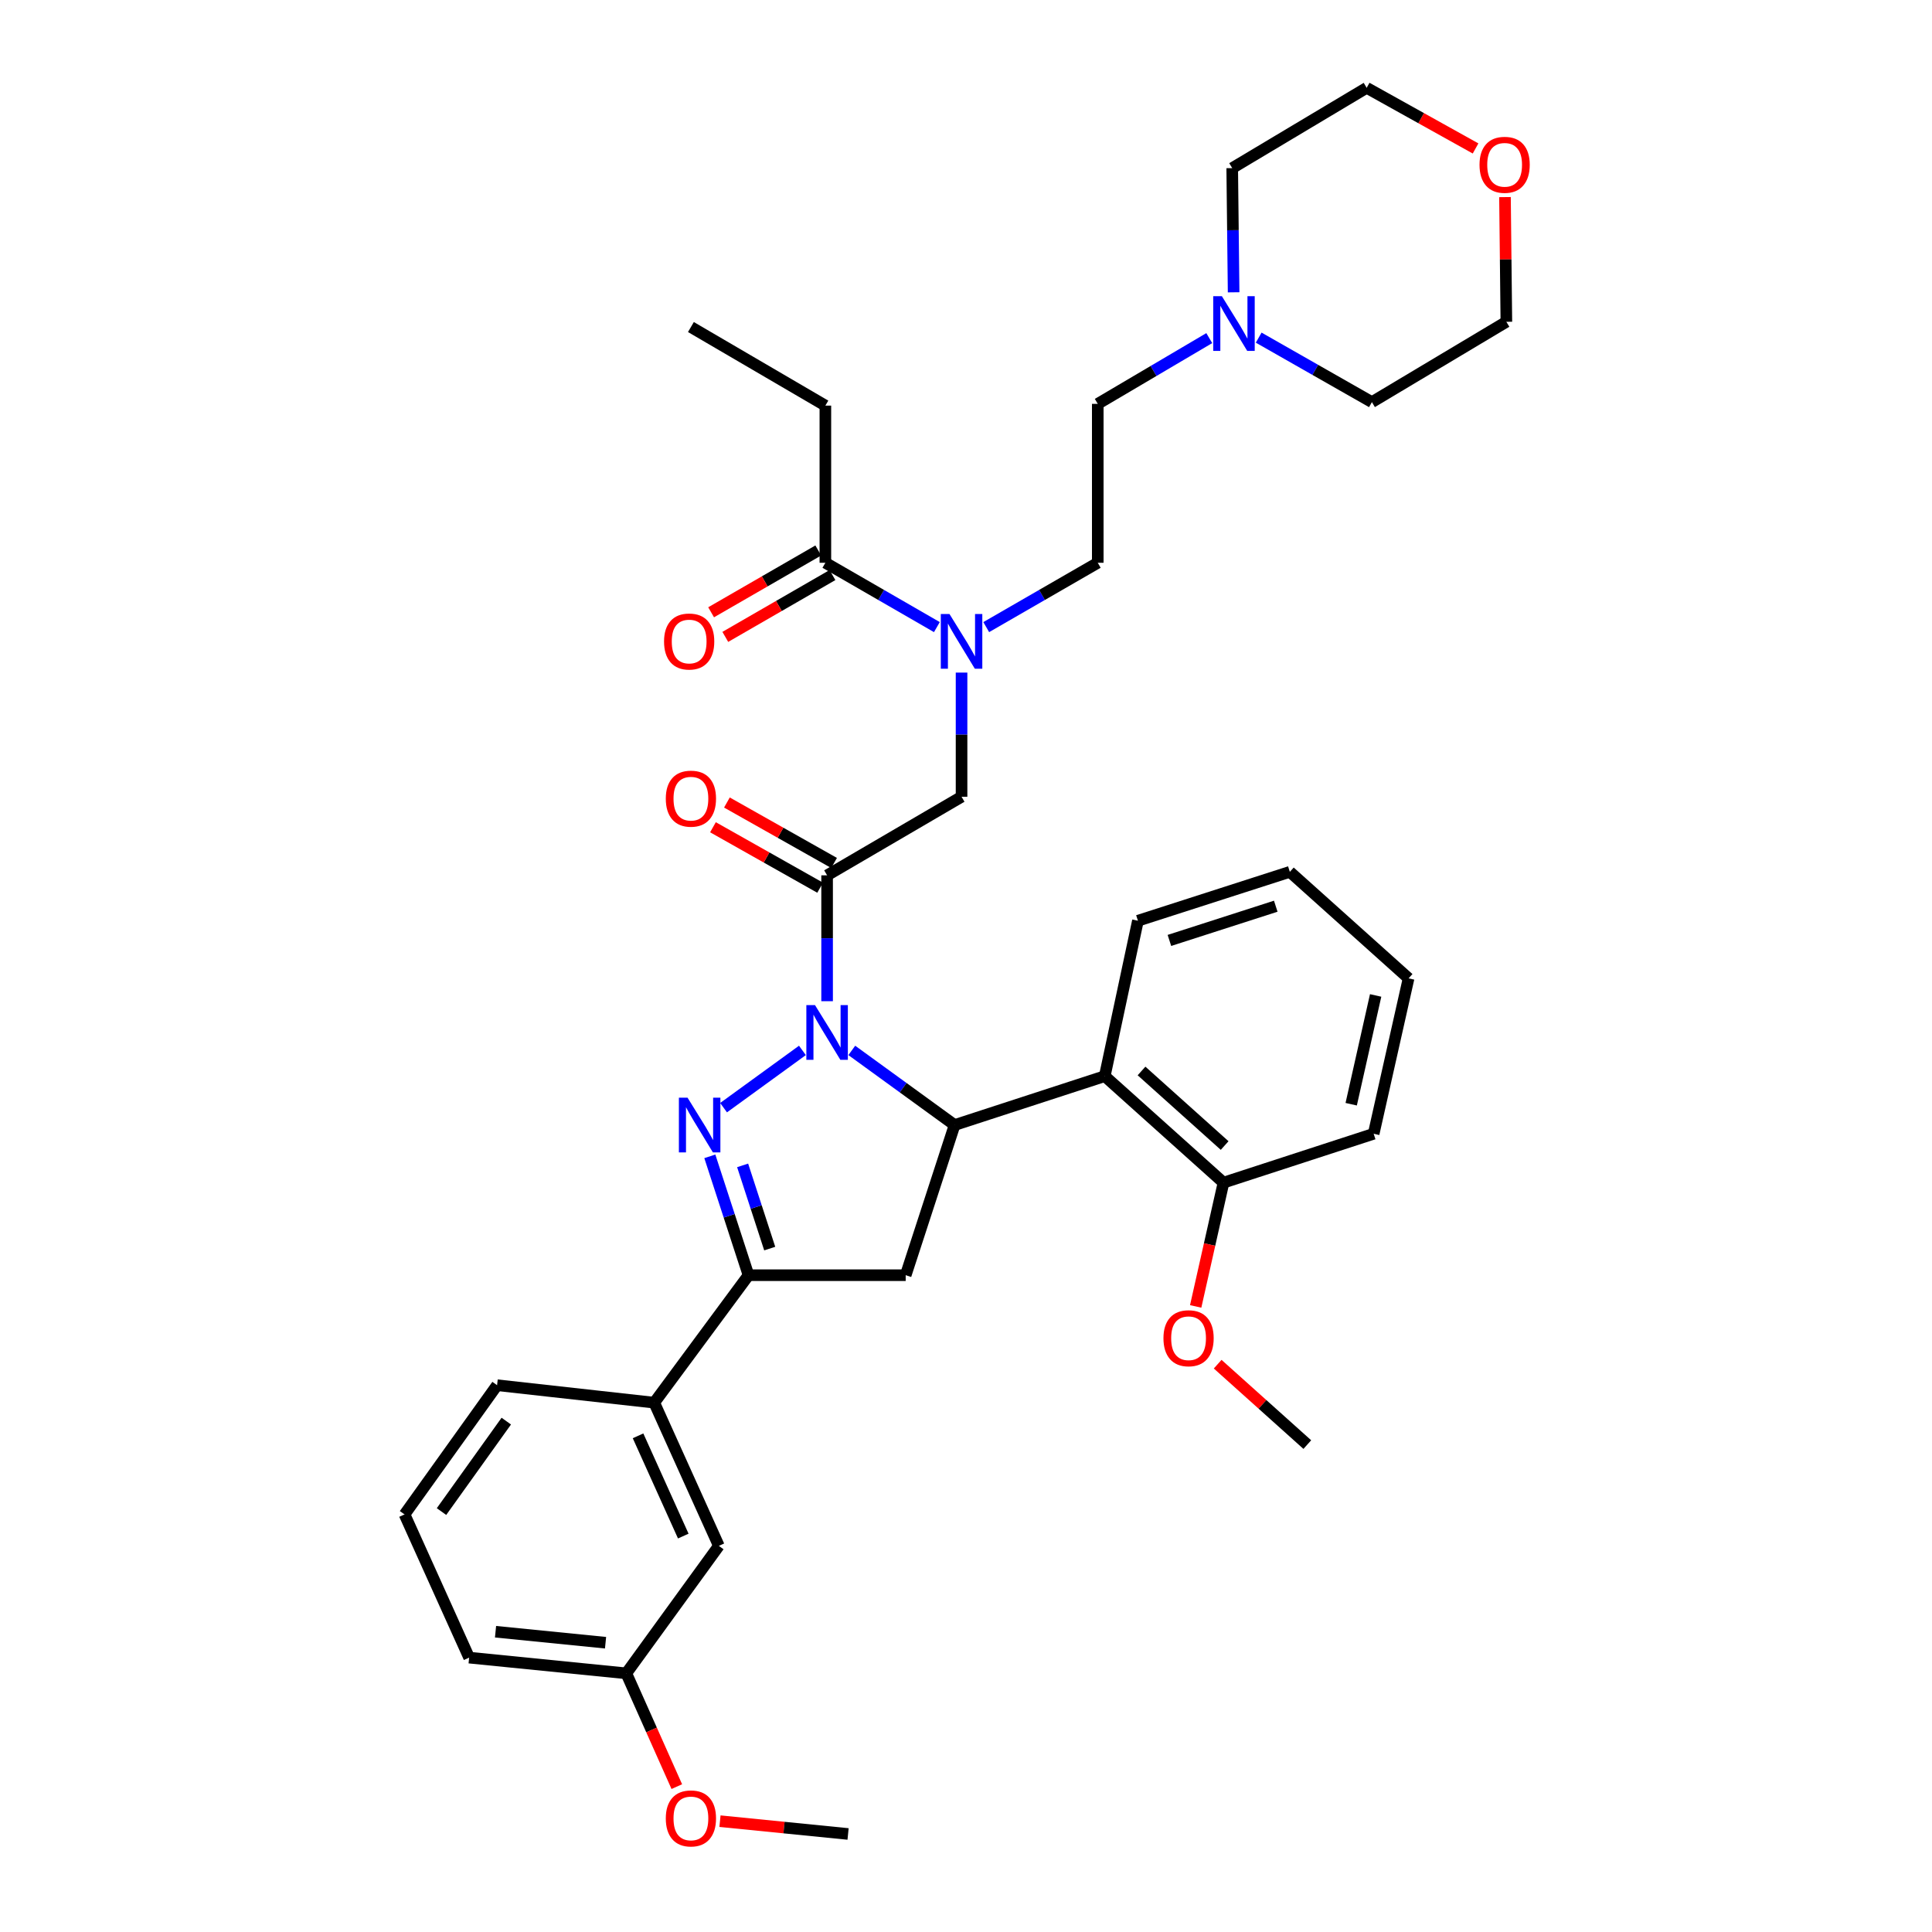<?xml version='1.0' encoding='iso-8859-1'?>
<svg version='1.1' baseProfile='full'
              xmlns='http://www.w3.org/2000/svg'
                      xmlns:rdkit='http://www.rdkit.org/xml'
                      xmlns:xlink='http://www.w3.org/1999/xlink'
                  xml:space='preserve'
width='1000px' height='1000px' viewBox='0 0 1000 1000'>
<!-- END OF HEADER -->
<rect style='opacity:1.0;fill:#FFFFFF;stroke:none' width='1000' height='1000' x='0' y='0'> </rect>
<path class='bond-0' d='M 510.475,324.591 L 539.338,307.94' style='fill:none;fill-rule:evenodd;stroke:#0000FF;stroke-width:6px;stroke-linecap:butt;stroke-linejoin:miter;stroke-opacity:1' />
<path class='bond-0' d='M 539.338,307.94 L 568.2,291.289' style='fill:none;fill-rule:evenodd;stroke:#000000;stroke-width:6px;stroke-linecap:butt;stroke-linejoin:miter;stroke-opacity:1' />
<path class='bond-1' d='M 497.7,348.131 L 497.7,380.264' style='fill:none;fill-rule:evenodd;stroke:#0000FF;stroke-width:6px;stroke-linecap:butt;stroke-linejoin:miter;stroke-opacity:1' />
<path class='bond-1' d='M 497.7,380.264 L 497.7,412.397' style='fill:none;fill-rule:evenodd;stroke:#000000;stroke-width:6px;stroke-linecap:butt;stroke-linejoin:miter;stroke-opacity:1' />
<path class='bond-2' d='M 484.926,324.59 L 456.067,307.939' style='fill:none;fill-rule:evenodd;stroke:#0000FF;stroke-width:6px;stroke-linecap:butt;stroke-linejoin:miter;stroke-opacity:1' />
<path class='bond-2' d='M 456.067,307.939 L 427.209,291.289' style='fill:none;fill-rule:evenodd;stroke:#000000;stroke-width:6px;stroke-linecap:butt;stroke-linejoin:miter;stroke-opacity:1' />
<path class='bond-3' d='M 427.209,209.946 L 357.616,169.274' style='fill:none;fill-rule:evenodd;stroke:#000000;stroke-width:6px;stroke-linecap:butt;stroke-linejoin:miter;stroke-opacity:1' />
<path class='bond-4' d='M 427.209,209.946 L 427.209,291.289' style='fill:none;fill-rule:evenodd;stroke:#000000;stroke-width:6px;stroke-linecap:butt;stroke-linejoin:miter;stroke-opacity:1' />
<path class='bond-5' d='M 431.718,446.668 L 403.984,431.023' style='fill:none;fill-rule:evenodd;stroke:#000000;stroke-width:6px;stroke-linecap:butt;stroke-linejoin:miter;stroke-opacity:1' />
<path class='bond-5' d='M 403.984,431.023 L 376.25,415.378' style='fill:none;fill-rule:evenodd;stroke:#FF0000;stroke-width:6px;stroke-linecap:butt;stroke-linejoin:miter;stroke-opacity:1' />
<path class='bond-5' d='M 424.497,459.47 L 396.762,443.824' style='fill:none;fill-rule:evenodd;stroke:#000000;stroke-width:6px;stroke-linecap:butt;stroke-linejoin:miter;stroke-opacity:1' />
<path class='bond-5' d='M 396.762,443.824 L 369.028,428.179' style='fill:none;fill-rule:evenodd;stroke:#FF0000;stroke-width:6px;stroke-linecap:butt;stroke-linejoin:miter;stroke-opacity:1' />
<path class='bond-6' d='M 428.107,453.069 L 497.7,412.397' style='fill:none;fill-rule:evenodd;stroke:#000000;stroke-width:6px;stroke-linecap:butt;stroke-linejoin:miter;stroke-opacity:1' />
<path class='bond-7' d='M 428.107,453.069 L 428.107,485.644' style='fill:none;fill-rule:evenodd;stroke:#000000;stroke-width:6px;stroke-linecap:butt;stroke-linejoin:miter;stroke-opacity:1' />
<path class='bond-7' d='M 428.107,485.644 L 428.107,518.219' style='fill:none;fill-rule:evenodd;stroke:#0000FF;stroke-width:6px;stroke-linecap:butt;stroke-linejoin:miter;stroke-opacity:1' />
<path class='bond-8' d='M 423.537,284.923 L 395.804,300.922' style='fill:none;fill-rule:evenodd;stroke:#000000;stroke-width:6px;stroke-linecap:butt;stroke-linejoin:miter;stroke-opacity:1' />
<path class='bond-8' d='M 395.804,300.922 L 368.072,316.921' style='fill:none;fill-rule:evenodd;stroke:#FF0000;stroke-width:6px;stroke-linecap:butt;stroke-linejoin:miter;stroke-opacity:1' />
<path class='bond-8' d='M 430.881,297.654 L 403.149,313.653' style='fill:none;fill-rule:evenodd;stroke:#000000;stroke-width:6px;stroke-linecap:butt;stroke-linejoin:miter;stroke-opacity:1' />
<path class='bond-8' d='M 403.149,313.653 L 375.416,329.652' style='fill:none;fill-rule:evenodd;stroke:#FF0000;stroke-width:6px;stroke-linecap:butt;stroke-linejoin:miter;stroke-opacity:1' />
<path class='bond-9' d='M 625.914,175.009 L 597.057,192.024' style='fill:none;fill-rule:evenodd;stroke:#0000FF;stroke-width:6px;stroke-linecap:butt;stroke-linejoin:miter;stroke-opacity:1' />
<path class='bond-9' d='M 597.057,192.024 L 568.2,209.039' style='fill:none;fill-rule:evenodd;stroke:#000000;stroke-width:6px;stroke-linecap:butt;stroke-linejoin:miter;stroke-opacity:1' />
<path class='bond-10' d='M 651.494,174.758 L 680.796,191.449' style='fill:none;fill-rule:evenodd;stroke:#0000FF;stroke-width:6px;stroke-linecap:butt;stroke-linejoin:miter;stroke-opacity:1' />
<path class='bond-10' d='M 680.796,191.449 L 710.098,208.141' style='fill:none;fill-rule:evenodd;stroke:#000000;stroke-width:6px;stroke-linecap:butt;stroke-linejoin:miter;stroke-opacity:1' />
<path class='bond-11' d='M 638.518,151.298 L 638.156,119.161' style='fill:none;fill-rule:evenodd;stroke:#0000FF;stroke-width:6px;stroke-linecap:butt;stroke-linejoin:miter;stroke-opacity:1' />
<path class='bond-11' d='M 638.156,119.161 L 637.793,87.024' style='fill:none;fill-rule:evenodd;stroke:#000000;stroke-width:6px;stroke-linecap:butt;stroke-linejoin:miter;stroke-opacity:1' />
<path class='bond-12' d='M 763.749,76.842 L 735.568,61.148' style='fill:none;fill-rule:evenodd;stroke:#FF0000;stroke-width:6px;stroke-linecap:butt;stroke-linejoin:miter;stroke-opacity:1' />
<path class='bond-12' d='M 735.568,61.148 L 707.387,45.455' style='fill:none;fill-rule:evenodd;stroke:#000000;stroke-width:6px;stroke-linecap:butt;stroke-linejoin:miter;stroke-opacity:1' />
<path class='bond-13' d='M 778.978,102.014 L 779.335,134.288' style='fill:none;fill-rule:evenodd;stroke:#FF0000;stroke-width:6px;stroke-linecap:butt;stroke-linejoin:miter;stroke-opacity:1' />
<path class='bond-13' d='M 779.335,134.288 L 779.691,166.563' style='fill:none;fill-rule:evenodd;stroke:#000000;stroke-width:6px;stroke-linecap:butt;stroke-linejoin:miter;stroke-opacity:1' />
<path class='bond-14' d='M 440.886,543.69 L 467.489,563.004' style='fill:none;fill-rule:evenodd;stroke:#0000FF;stroke-width:6px;stroke-linecap:butt;stroke-linejoin:miter;stroke-opacity:1' />
<path class='bond-14' d='M 467.489,563.004 L 494.091,582.318' style='fill:none;fill-rule:evenodd;stroke:#000000;stroke-width:6px;stroke-linecap:butt;stroke-linejoin:miter;stroke-opacity:1' />
<path class='bond-15' d='M 415.329,543.691 L 374.515,573.326' style='fill:none;fill-rule:evenodd;stroke:#0000FF;stroke-width:6px;stroke-linecap:butt;stroke-linejoin:miter;stroke-opacity:1' />
<path class='bond-16' d='M 387.436,660.044 L 338.631,726.02' style='fill:none;fill-rule:evenodd;stroke:#000000;stroke-width:6px;stroke-linecap:butt;stroke-linejoin:miter;stroke-opacity:1' />
<path class='bond-17' d='M 387.436,660.044 L 468.779,660.044' style='fill:none;fill-rule:evenodd;stroke:#000000;stroke-width:6px;stroke-linecap:butt;stroke-linejoin:miter;stroke-opacity:1' />
<path class='bond-18' d='M 387.436,660.044 L 377.421,629.283' style='fill:none;fill-rule:evenodd;stroke:#000000;stroke-width:6px;stroke-linecap:butt;stroke-linejoin:miter;stroke-opacity:1' />
<path class='bond-18' d='M 377.421,629.283 L 367.406,598.522' style='fill:none;fill-rule:evenodd;stroke:#0000FF;stroke-width:6px;stroke-linecap:butt;stroke-linejoin:miter;stroke-opacity:1' />
<path class='bond-18' d='M 398.407,646.266 L 391.397,624.733' style='fill:none;fill-rule:evenodd;stroke:#000000;stroke-width:6px;stroke-linecap:butt;stroke-linejoin:miter;stroke-opacity:1' />
<path class='bond-18' d='M 391.397,624.733 L 384.386,603.2' style='fill:none;fill-rule:evenodd;stroke:#0000FF;stroke-width:6px;stroke-linecap:butt;stroke-linejoin:miter;stroke-opacity:1' />
<path class='bond-19' d='M 468.779,660.044 L 494.091,582.318' style='fill:none;fill-rule:evenodd;stroke:#000000;stroke-width:6px;stroke-linecap:butt;stroke-linejoin:miter;stroke-opacity:1' />
<path class='bond-20' d='M 494.091,582.318 L 571.817,557.006' style='fill:none;fill-rule:evenodd;stroke:#000000;stroke-width:6px;stroke-linecap:butt;stroke-linejoin:miter;stroke-opacity:1' />
<path class='bond-21' d='M 324.17,866.113 L 242.827,857.981' style='fill:none;fill-rule:evenodd;stroke:#000000;stroke-width:6px;stroke-linecap:butt;stroke-linejoin:miter;stroke-opacity:1' />
<path class='bond-21' d='M 313.431,850.269 L 256.491,844.576' style='fill:none;fill-rule:evenodd;stroke:#000000;stroke-width:6px;stroke-linecap:butt;stroke-linejoin:miter;stroke-opacity:1' />
<path class='bond-22' d='M 324.17,866.113 L 372.077,800.137' style='fill:none;fill-rule:evenodd;stroke:#000000;stroke-width:6px;stroke-linecap:butt;stroke-linejoin:miter;stroke-opacity:1' />
<path class='bond-23' d='M 324.17,866.113 L 337.243,895.434' style='fill:none;fill-rule:evenodd;stroke:#000000;stroke-width:6px;stroke-linecap:butt;stroke-linejoin:miter;stroke-opacity:1' />
<path class='bond-23' d='M 337.243,895.434 L 350.316,924.755' style='fill:none;fill-rule:evenodd;stroke:#FF0000;stroke-width:6px;stroke-linecap:butt;stroke-linejoin:miter;stroke-opacity:1' />
<path class='bond-24' d='M 242.827,857.981 L 209.39,783.864' style='fill:none;fill-rule:evenodd;stroke:#000000;stroke-width:6px;stroke-linecap:butt;stroke-linejoin:miter;stroke-opacity:1' />
<path class='bond-25' d='M 571.817,557.006 L 633.278,612.138' style='fill:none;fill-rule:evenodd;stroke:#000000;stroke-width:6px;stroke-linecap:butt;stroke-linejoin:miter;stroke-opacity:1' />
<path class='bond-25' d='M 590.851,554.335 L 633.873,592.928' style='fill:none;fill-rule:evenodd;stroke:#000000;stroke-width:6px;stroke-linecap:butt;stroke-linejoin:miter;stroke-opacity:1' />
<path class='bond-26' d='M 571.817,557.006 L 588.989,476.569' style='fill:none;fill-rule:evenodd;stroke:#000000;stroke-width:6px;stroke-linecap:butt;stroke-linejoin:miter;stroke-opacity:1' />
<path class='bond-27' d='M 633.278,612.138 L 626.08,644.17' style='fill:none;fill-rule:evenodd;stroke:#000000;stroke-width:6px;stroke-linecap:butt;stroke-linejoin:miter;stroke-opacity:1' />
<path class='bond-27' d='M 626.08,644.17 L 618.881,676.202' style='fill:none;fill-rule:evenodd;stroke:#FF0000;stroke-width:6px;stroke-linecap:butt;stroke-linejoin:miter;stroke-opacity:1' />
<path class='bond-28' d='M 633.278,612.138 L 711.004,586.834' style='fill:none;fill-rule:evenodd;stroke:#000000;stroke-width:6px;stroke-linecap:butt;stroke-linejoin:miter;stroke-opacity:1' />
<path class='bond-29' d='M 630.264,706.096 L 653.462,726.906' style='fill:none;fill-rule:evenodd;stroke:#FF0000;stroke-width:6px;stroke-linecap:butt;stroke-linejoin:miter;stroke-opacity:1' />
<path class='bond-29' d='M 653.462,726.906 L 676.661,747.716' style='fill:none;fill-rule:evenodd;stroke:#000000;stroke-width:6px;stroke-linecap:butt;stroke-linejoin:miter;stroke-opacity:1' />
<path class='bond-30' d='M 588.989,476.569 L 667.621,451.264' style='fill:none;fill-rule:evenodd;stroke:#000000;stroke-width:6px;stroke-linecap:butt;stroke-linejoin:miter;stroke-opacity:1' />
<path class='bond-30' d='M 605.286,486.764 L 660.329,469.051' style='fill:none;fill-rule:evenodd;stroke:#000000;stroke-width:6px;stroke-linecap:butt;stroke-linejoin:miter;stroke-opacity:1' />
<path class='bond-31' d='M 711.004,586.834 L 729.082,506.397' style='fill:none;fill-rule:evenodd;stroke:#000000;stroke-width:6px;stroke-linecap:butt;stroke-linejoin:miter;stroke-opacity:1' />
<path class='bond-31' d='M 699.376,571.545 L 712.03,515.24' style='fill:none;fill-rule:evenodd;stroke:#000000;stroke-width:6px;stroke-linecap:butt;stroke-linejoin:miter;stroke-opacity:1' />
<path class='bond-32' d='M 667.621,451.264 L 729.082,506.397' style='fill:none;fill-rule:evenodd;stroke:#000000;stroke-width:6px;stroke-linecap:butt;stroke-linejoin:miter;stroke-opacity:1' />
<path class='bond-33' d='M 209.39,783.864 L 257.288,716.981' style='fill:none;fill-rule:evenodd;stroke:#000000;stroke-width:6px;stroke-linecap:butt;stroke-linejoin:miter;stroke-opacity:1' />
<path class='bond-33' d='M 228.524,782.389 L 262.053,735.571' style='fill:none;fill-rule:evenodd;stroke:#000000;stroke-width:6px;stroke-linecap:butt;stroke-linejoin:miter;stroke-opacity:1' />
<path class='bond-34' d='M 257.288,716.981 L 338.631,726.02' style='fill:none;fill-rule:evenodd;stroke:#000000;stroke-width:6px;stroke-linecap:butt;stroke-linejoin:miter;stroke-opacity:1' />
<path class='bond-35' d='M 338.631,726.02 L 372.077,800.137' style='fill:none;fill-rule:evenodd;stroke:#000000;stroke-width:6px;stroke-linecap:butt;stroke-linejoin:miter;stroke-opacity:1' />
<path class='bond-35' d='M 330.251,743.183 L 353.663,795.065' style='fill:none;fill-rule:evenodd;stroke:#000000;stroke-width:6px;stroke-linecap:butt;stroke-linejoin:miter;stroke-opacity:1' />
<path class='bond-36' d='M 372.659,942.632 L 405.809,945.947' style='fill:none;fill-rule:evenodd;stroke:#FF0000;stroke-width:6px;stroke-linecap:butt;stroke-linejoin:miter;stroke-opacity:1' />
<path class='bond-36' d='M 405.809,945.947 L 438.959,949.261' style='fill:none;fill-rule:evenodd;stroke:#000000;stroke-width:6px;stroke-linecap:butt;stroke-linejoin:miter;stroke-opacity:1' />
<path class='bond-37' d='M 568.2,209.039 L 568.2,291.289' style='fill:none;fill-rule:evenodd;stroke:#000000;stroke-width:6px;stroke-linecap:butt;stroke-linejoin:miter;stroke-opacity:1' />
<path class='bond-38' d='M 710.098,208.141 L 779.691,166.563' style='fill:none;fill-rule:evenodd;stroke:#000000;stroke-width:6px;stroke-linecap:butt;stroke-linejoin:miter;stroke-opacity:1' />
<path class='bond-39' d='M 637.793,87.024 L 707.387,45.455' style='fill:none;fill-rule:evenodd;stroke:#000000;stroke-width:6px;stroke-linecap:butt;stroke-linejoin:miter;stroke-opacity:1' />
<path  class='atom-0' d='M 491.44 317.8
L 500.72 332.8
Q 501.64 334.28, 503.12 336.96
Q 504.6 339.64, 504.68 339.8
L 504.68 317.8
L 508.44 317.8
L 508.44 346.12
L 504.56 346.12
L 494.6 329.72
Q 493.44 327.8, 492.2 325.6
Q 491 323.4, 490.64 322.72
L 490.64 346.12
L 486.96 346.12
L 486.96 317.8
L 491.44 317.8
' fill='#0000FF'/>
<path  class='atom-3' d='M 344.616 413.384
Q 344.616 406.584, 347.976 402.784
Q 351.336 398.984, 357.616 398.984
Q 363.896 398.984, 367.256 402.784
Q 370.616 406.584, 370.616 413.384
Q 370.616 420.264, 367.216 424.184
Q 363.816 428.064, 357.616 428.064
Q 351.376 428.064, 347.976 424.184
Q 344.616 420.304, 344.616 413.384
M 357.616 424.864
Q 361.936 424.864, 364.256 421.984
Q 366.616 419.064, 366.616 413.384
Q 366.616 407.824, 364.256 405.024
Q 361.936 402.184, 357.616 402.184
Q 353.296 402.184, 350.936 404.984
Q 348.616 407.784, 348.616 413.384
Q 348.616 419.104, 350.936 421.984
Q 353.296 424.864, 357.616 424.864
' fill='#FF0000'/>
<path  class='atom-6' d='M 343.709 332.04
Q 343.709 325.24, 347.069 321.44
Q 350.429 317.64, 356.709 317.64
Q 362.989 317.64, 366.349 321.44
Q 369.709 325.24, 369.709 332.04
Q 369.709 338.92, 366.309 342.84
Q 362.909 346.72, 356.709 346.72
Q 350.469 346.72, 347.069 342.84
Q 343.709 338.96, 343.709 332.04
M 356.709 343.52
Q 361.029 343.52, 363.349 340.64
Q 365.709 337.72, 365.709 332.04
Q 365.709 326.48, 363.349 323.68
Q 361.029 320.84, 356.709 320.84
Q 352.389 320.84, 350.029 323.64
Q 347.709 326.44, 347.709 332.04
Q 347.709 337.76, 350.029 340.64
Q 352.389 343.52, 356.709 343.52
' fill='#FF0000'/>
<path  class='atom-8' d='M 632.44 153.309
L 641.72 168.309
Q 642.64 169.789, 644.12 172.469
Q 645.6 175.149, 645.68 175.309
L 645.68 153.309
L 649.44 153.309
L 649.44 181.629
L 645.56 181.629
L 635.6 165.229
Q 634.44 163.309, 633.2 161.109
Q 632 158.909, 631.64 158.229
L 631.64 181.629
L 627.96 181.629
L 627.96 153.309
L 632.44 153.309
' fill='#0000FF'/>
<path  class='atom-9' d='M 765.793 85.3
Q 765.793 78.5, 769.153 74.7
Q 772.513 70.9, 778.793 70.9
Q 785.073 70.9, 788.433 74.7
Q 791.793 78.5, 791.793 85.3
Q 791.793 92.18, 788.393 96.1
Q 784.993 99.98, 778.793 99.98
Q 772.553 99.98, 769.153 96.1
Q 765.793 92.22, 765.793 85.3
M 778.793 96.78
Q 783.113 96.78, 785.433 93.9
Q 787.793 90.98, 787.793 85.3
Q 787.793 79.74, 785.433 76.94
Q 783.113 74.1, 778.793 74.1
Q 774.473 74.1, 772.113 76.9
Q 769.793 79.7, 769.793 85.3
Q 769.793 91.02, 772.113 93.9
Q 774.473 96.78, 778.793 96.78
' fill='#FF0000'/>
<path  class='atom-10' d='M 421.847 520.252
L 431.127 535.252
Q 432.047 536.732, 433.527 539.412
Q 435.007 542.092, 435.087 542.252
L 435.087 520.252
L 438.847 520.252
L 438.847 548.572
L 434.967 548.572
L 425.007 532.172
Q 423.847 530.252, 422.607 528.052
Q 421.407 525.852, 421.047 525.172
L 421.047 548.572
L 417.367 548.572
L 417.367 520.252
L 421.847 520.252
' fill='#0000FF'/>
<path  class='atom-14' d='M 355.871 568.158
L 365.151 583.158
Q 366.071 584.638, 367.551 587.318
Q 369.031 589.998, 369.111 590.158
L 369.111 568.158
L 372.871 568.158
L 372.871 596.478
L 368.991 596.478
L 359.031 580.078
Q 357.871 578.158, 356.631 575.958
Q 355.431 573.758, 355.071 573.078
L 355.071 596.478
L 351.391 596.478
L 351.391 568.158
L 355.871 568.158
' fill='#0000FF'/>
<path  class='atom-19' d='M 602.2 692.663
Q 602.2 685.863, 605.56 682.063
Q 608.92 678.263, 615.2 678.263
Q 621.48 678.263, 624.84 682.063
Q 628.2 685.863, 628.2 692.663
Q 628.2 699.543, 624.8 703.463
Q 621.4 707.343, 615.2 707.343
Q 608.96 707.343, 605.56 703.463
Q 602.2 699.583, 602.2 692.663
M 615.2 704.143
Q 619.52 704.143, 621.84 701.263
Q 624.2 698.343, 624.2 692.663
Q 624.2 687.103, 621.84 684.303
Q 619.52 681.463, 615.2 681.463
Q 610.88 681.463, 608.52 684.263
Q 606.2 687.063, 606.2 692.663
Q 606.2 698.383, 608.52 701.263
Q 610.88 704.143, 615.2 704.143
' fill='#FF0000'/>
<path  class='atom-29' d='M 344.616 941.208
Q 344.616 934.408, 347.976 930.608
Q 351.336 926.808, 357.616 926.808
Q 363.896 926.808, 367.256 930.608
Q 370.616 934.408, 370.616 941.208
Q 370.616 948.088, 367.216 952.008
Q 363.816 955.888, 357.616 955.888
Q 351.376 955.888, 347.976 952.008
Q 344.616 948.128, 344.616 941.208
M 357.616 952.688
Q 361.936 952.688, 364.256 949.808
Q 366.616 946.888, 366.616 941.208
Q 366.616 935.648, 364.256 932.848
Q 361.936 930.008, 357.616 930.008
Q 353.296 930.008, 350.936 932.808
Q 348.616 935.608, 348.616 941.208
Q 348.616 946.928, 350.936 949.808
Q 353.296 952.688, 357.616 952.688
' fill='#FF0000'/>
</svg>
